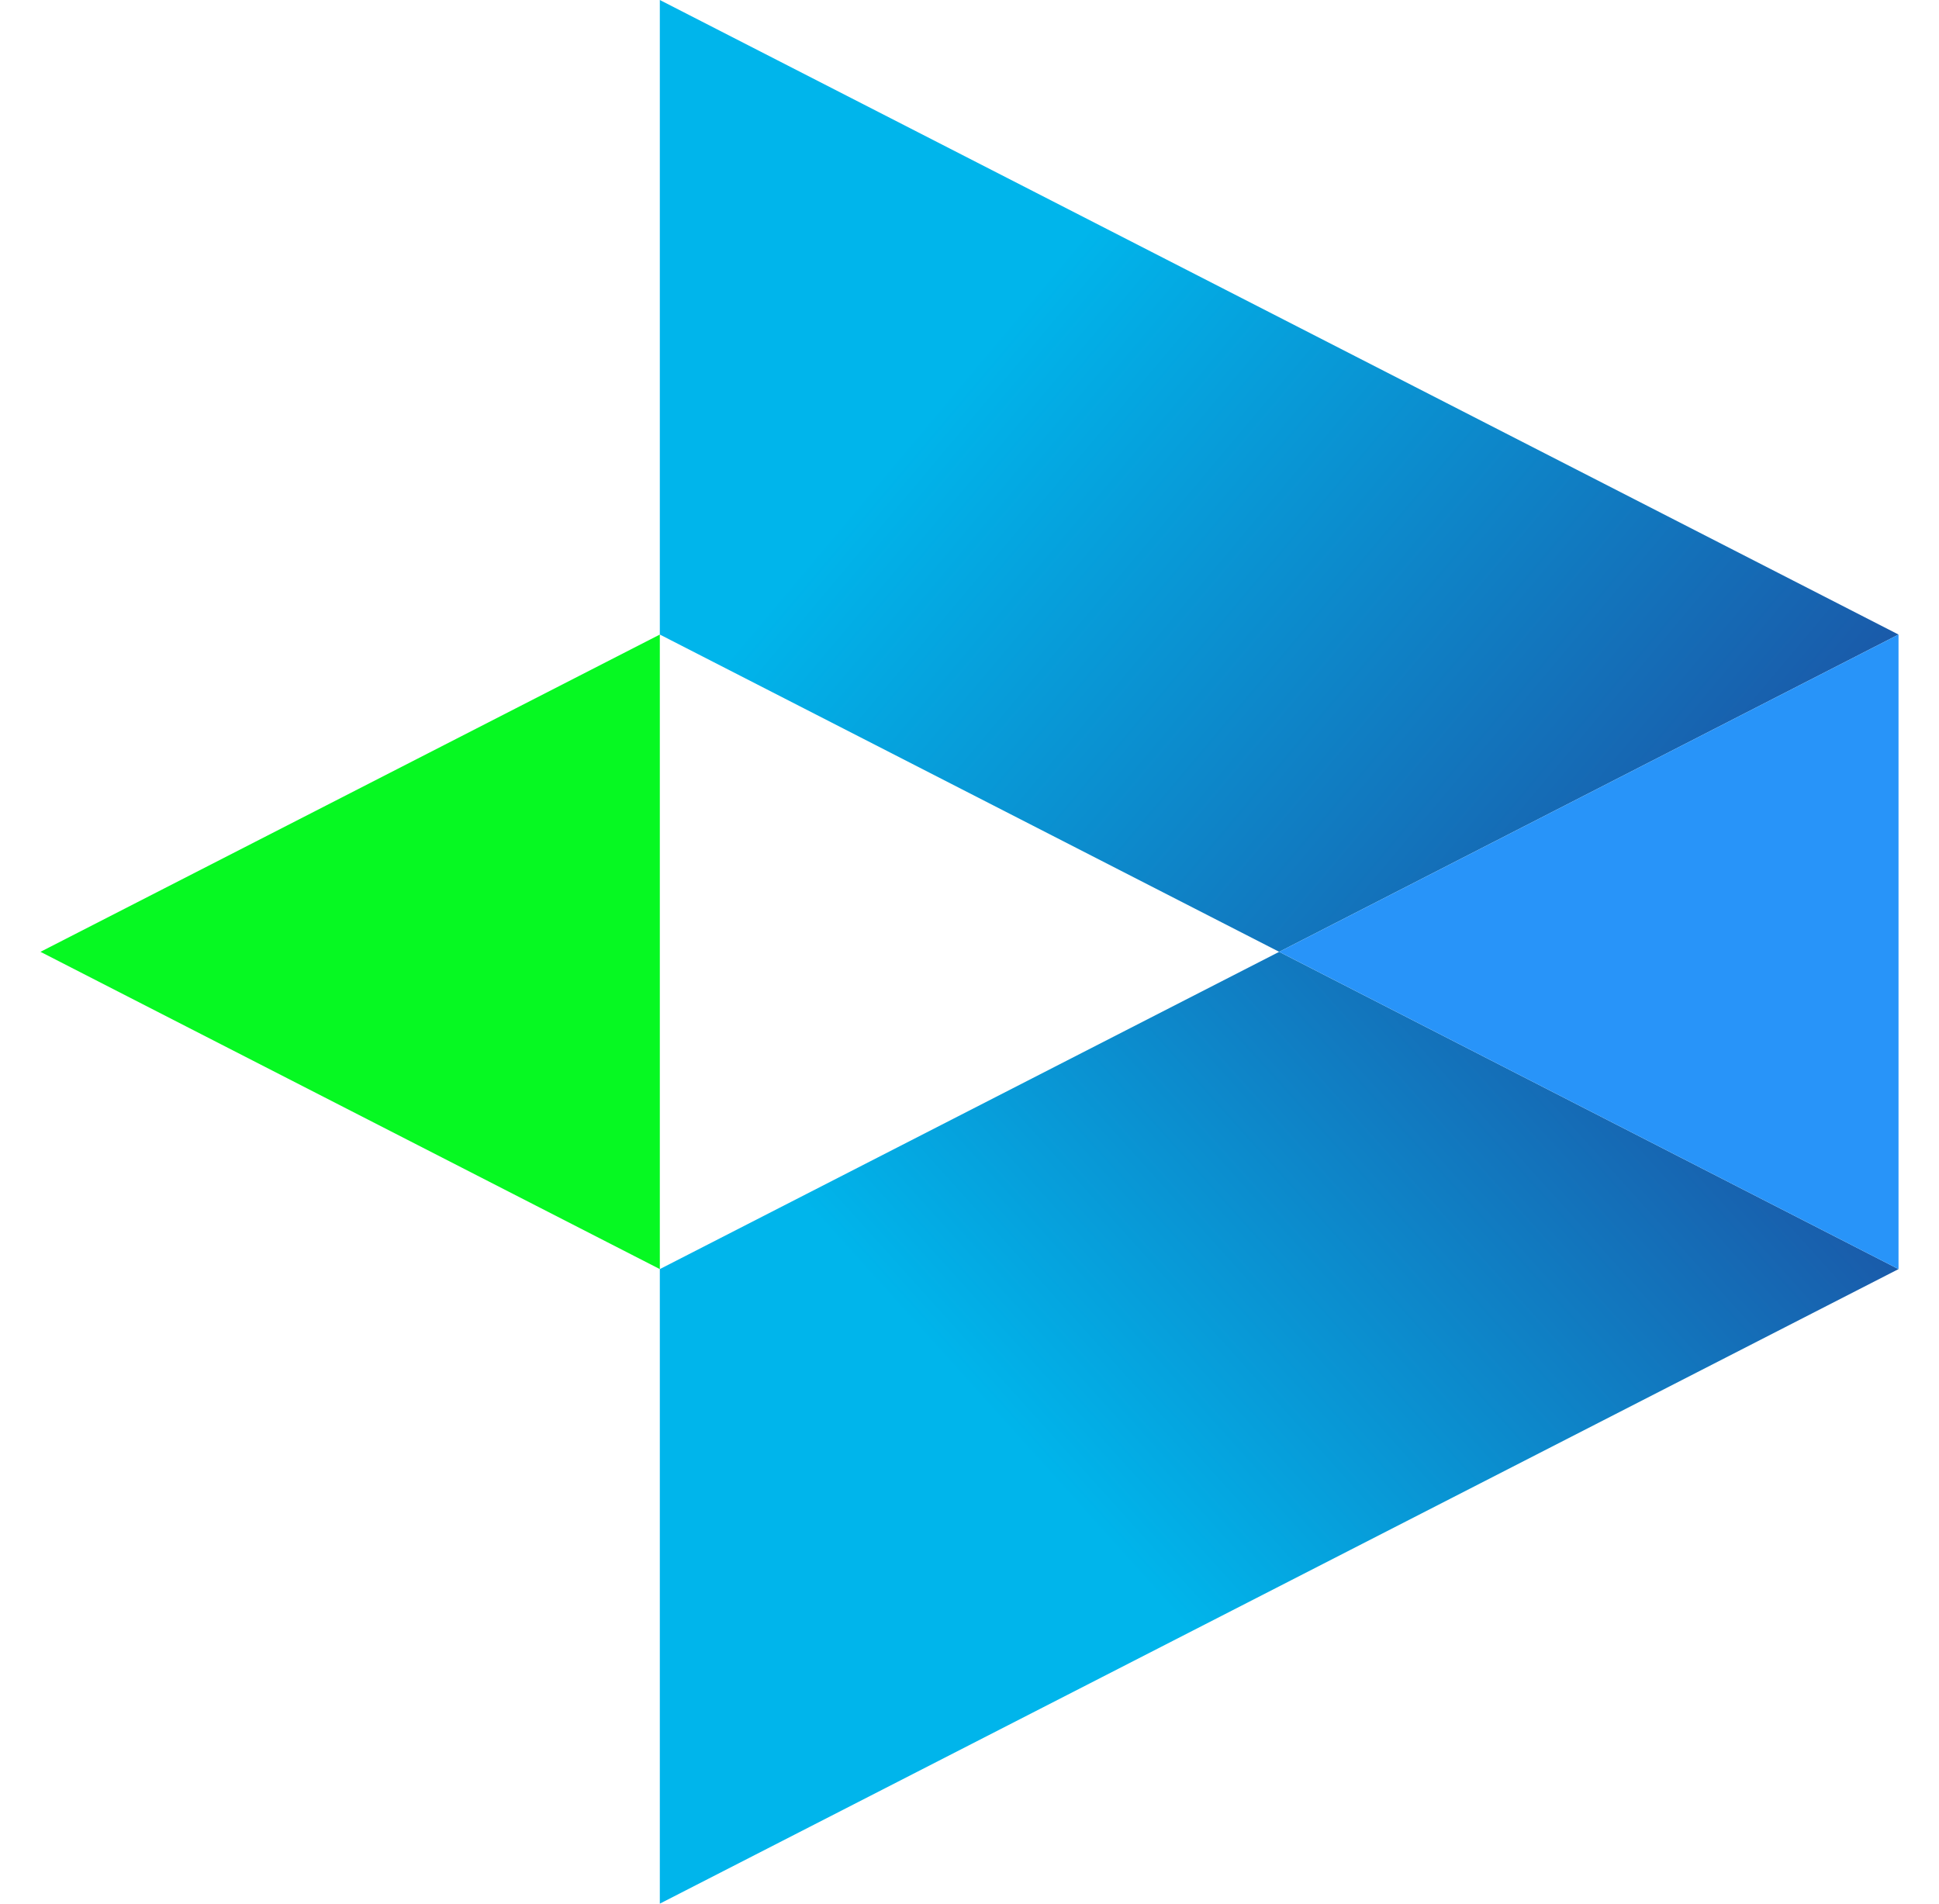 <svg xmlns="http://www.w3.org/2000/svg" width="55" height="54" fill="none" viewBox="0 0 55 54"><path fill="url(#paint0_linear_429_9352)" d="m18.716 18 17.568 9 17.568-9L18.716 0v18Z"/><path fill="url(#paint1_linear_429_9352)" d="M18.716 36v18l35.136-18-17.568-9-17.568 9Z"/><path fill="#2894F9" d="M53.852 36V18l-17.568 9 17.568 9Z"/><path fill="#06F922" d="M18.716 18v18L1.148 27l17.568-9Z"/><defs><linearGradient id="paint0_linear_429_9352" x1="58.684" x2="37.955" y1="15.413" y2="-1.999" gradientUnits="userSpaceOnUse"><stop stop-color="#1C53A4"/><stop offset="1" stop-color="#00B5EB"/></linearGradient><linearGradient id="paint1_linear_429_9352" x1="41.684" x2="21.974" y1="19.416" y2="37.172" gradientUnits="userSpaceOnUse"><stop stop-color="#1C53A4"/><stop offset=".901" stop-color="#00B5EB"/></linearGradient></defs></svg>